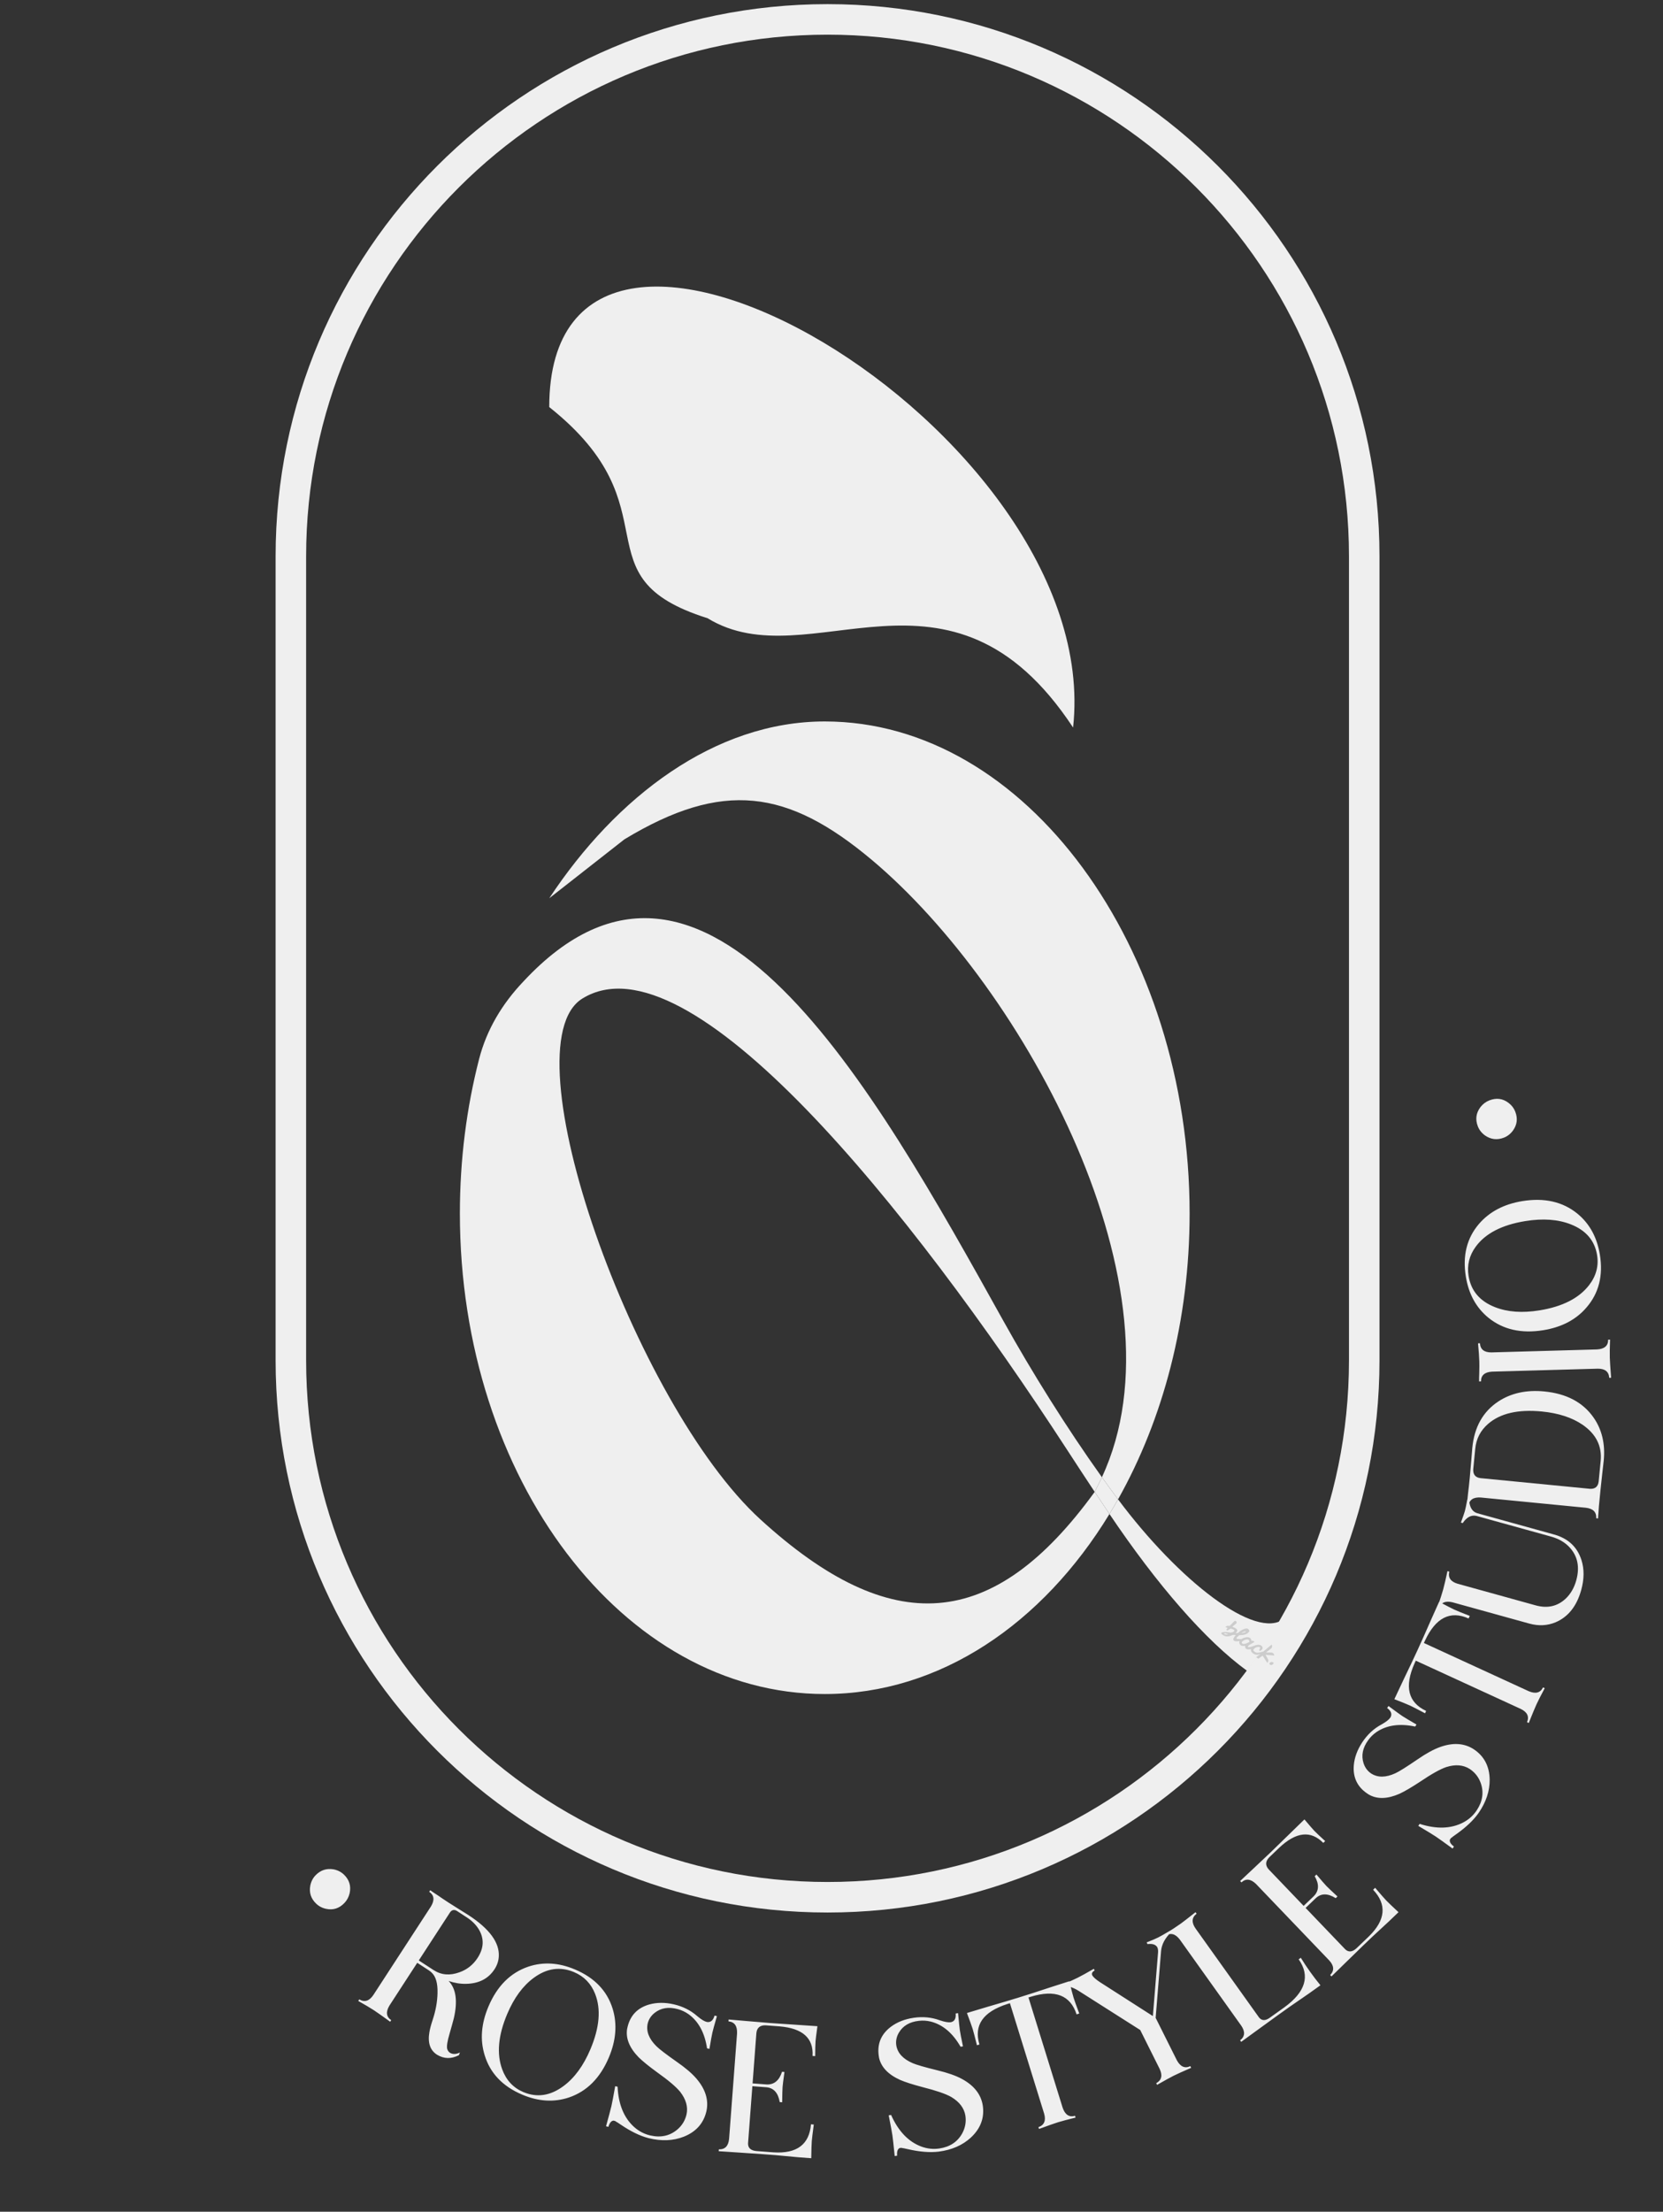 <svg width="343" height="456" viewBox="0 0 343 456" fill="none" xmlns="http://www.w3.org/2000/svg">
<rect x="0" y="0" width="343" height="456" fill="#333333" stroke="none"/>
<path d="M94.852 250.168C94.852 304.896 128.544 349.262 170.107 349.262C193.857 349.262 215.037 334.775 228.829 312.145C227.827 310.657 226.812 309.137 225.783 307.585C204.84 336.461 183.853 337.908 156.846 313.27C130.835 289.541 104.403 215.591 120.114 205.875C142.102 192.277 187.793 249.235 220.003 298.774C221.973 301.804 223.9 304.746 225.783 307.585C226.239 306.699 226.688 305.79 227.132 304.857C227.179 304.758 227.225 304.66 227.272 304.561C219.97 294.334 212.8 282.845 206.981 272.388C179.92 223.758 145.528 161.951 107.935 202.372C103.605 206.924 100.387 212.241 98.816 218.347C96.245 228.335 94.852 239.037 94.852 250.168Z" fill="#EFEFEF"/>
<path d="M245.362 250.168C245.362 195.44 211.669 148.743 170.107 148.743C147.421 148.743 127.081 164.292 113.283 185.197L128.793 173.044C149.073 160.791 162.456 162.737 179.77 177.251C211.473 203.825 245.196 266.207 227.272 304.561C228.38 306.113 229.491 307.636 230.601 309.122C239.876 292.647 245.362 272.251 245.362 250.168Z" fill="#EFEFEF"/>
<path d="M228.829 312.145C229.434 311.153 230.025 310.145 230.601 309.122C229.491 307.636 228.38 306.113 227.272 304.561C227.225 304.66 227.179 304.758 227.132 304.857C226.688 305.79 226.239 306.699 225.783 307.585C226.812 309.137 227.827 310.657 228.829 312.145Z" fill="#EFEFEF"/>
<path d="M221.328 149.998C228.072 88.591 113.283 21.74 113.283 83.927C139.712 104.916 118.724 118.908 145.93 127.458C167.027 140.359 195.901 111.432 221.328 149.998Z" fill="#EFEFEF"/>
<path fill-rule="evenodd" clip-rule="evenodd" d="M257.247 344.503L264.849 333.741C259.031 338.303 243.139 325.911 230.601 309.122C230.025 310.145 229.434 311.153 228.829 312.145C238.641 326.716 248.634 338.245 257.247 344.503Z" fill="#EFEFEF"/>
<path d="M59.992 114.693C59.992 53.559 109.551 4 170.685 4V4C231.819 4 281.378 53.559 281.378 114.693V280.469C281.378 341.603 231.819 391.162 170.685 391.162V391.162C109.551 391.162 59.992 341.603 59.992 280.469V114.693Z" stroke="#EFEFEF" stroke-width="6.295" stroke-linejoin="round"/>
<path d="M65.087 386.631C66.114 385.567 67.354 385.16 68.807 385.409C69.654 385.577 70.367 385.94 70.946 386.499C72.047 387.561 72.437 388.838 72.115 390.33C71.928 391.122 71.564 391.798 71.023 392.358C69.961 393.46 68.711 393.858 67.275 393.554C66.465 393.385 65.77 393.021 65.192 392.463C64.128 391.436 63.73 390.205 63.997 388.77C64.166 387.923 64.529 387.21 65.087 386.631ZM73.887 412.541L74.099 412.214C75.193 412.864 76.161 412.565 77.003 411.319L88.885 393.055C89.676 391.744 89.556 390.738 88.527 390.037L88.739 389.711C88.942 389.874 89.49 390.246 90.381 390.826C90.911 391.201 91.632 391.686 92.545 392.28C93.067 392.619 93.835 393.104 94.849 393.733C95.69 394.248 96.273 394.612 96.599 394.824C100.947 397.653 103.041 400.5 102.879 403.366C102.831 404.294 102.539 405.172 102.002 405.998C100.729 407.955 98.776 408.959 96.143 409.01C94.949 409.038 93.746 408.843 92.532 408.425C94.068 410.012 94.424 412.58 93.601 416.129C93.497 416.526 93.376 416.973 93.238 417.471C93.106 417.911 92.94 418.499 92.74 419.236C92.269 420.816 92.101 421.883 92.236 422.436C92.348 422.787 92.545 423.054 92.828 423.238C93.386 423.57 94.065 423.548 94.867 423.172L94.647 423.725C93.073 424.527 91.576 424.497 90.156 423.635C88.707 422.723 88.179 421.157 88.571 418.937C88.7 418.216 88.914 417.412 89.213 416.523C89.867 414.566 90.209 412.685 90.24 410.878C90.289 408.899 89.892 407.512 89.049 406.715C88.881 406.545 88.689 406.389 88.472 406.247L86.058 404.677L80.329 413.483C79.538 414.794 79.658 415.8 80.687 416.5L80.475 416.826C78.77 415.594 77.646 414.801 77.103 414.447C76.385 413.98 75.313 413.345 73.887 412.541ZM86.376 404.188L89.442 406.182C91.008 407.201 92.783 407.35 94.767 406.63C96.337 406.072 97.581 405.087 98.501 403.674C99.802 401.674 99.895 399.723 98.78 397.822C98.201 396.857 97.368 396.021 96.281 395.314L94.193 393.956C93.643 393.66 93.188 393.766 92.826 394.273L86.376 404.188ZM100.741 413.699C102.531 409.471 105.269 406.73 108.956 405.474C112.041 404.442 115.255 404.634 118.599 406.05C122.636 407.759 125.224 410.461 126.364 414.155C127.332 417.325 127.067 420.677 125.57 424.212C123.78 428.44 121.042 431.182 117.355 432.438C114.27 433.47 111.056 433.277 107.712 431.862C103.675 430.152 101.092 427.439 99.962 423.721C98.984 420.575 99.244 417.234 100.741 413.699ZM104.62 415.215C102.749 419.634 102.403 423.445 103.582 426.648C104.409 428.886 105.861 430.444 107.94 431.324C110.734 432.507 113.481 432.107 116.18 430.123C118.468 428.445 120.331 425.909 121.767 422.517C123.668 418.027 123.99 414.206 122.733 411.054C121.903 408.956 120.461 407.472 118.407 406.603C115.565 405.399 112.794 405.789 110.095 407.773C107.851 409.414 106.026 411.895 104.62 415.215ZM139.778 414.222C137.899 413.712 136.31 413.974 135.009 415.007C134.26 415.607 133.784 416.35 133.581 417.235C133.248 418.808 133.852 420.356 135.393 421.88C135.977 422.466 137.393 423.548 139.64 425.126C141.407 426.355 142.742 427.498 143.645 428.556C145.513 430.74 146.2 432.972 145.705 435.254C145.133 437.757 143.573 439.516 141.026 440.53C138.835 441.386 136.417 441.485 133.774 440.827C131.99 440.366 130.074 439.435 128.026 438.036C127.911 437.956 127.819 437.895 127.749 437.853C127.679 437.81 127.586 437.749 127.471 437.669C127.382 437.596 127.312 437.553 127.261 437.541C127.216 437.505 127.146 437.462 127.051 437.414C126.961 437.34 126.891 437.297 126.841 437.286C126.816 437.28 126.752 437.265 126.651 437.242C126.581 437.2 126.543 437.191 126.537 437.216C126.079 437.244 125.729 437.67 125.487 438.493L124.994 438.38C125.598 436.203 125.967 434.824 126.1 434.243C126.273 433.484 126.535 432.107 126.885 430.112L127.378 430.224C127.552 433.883 128.7 436.66 130.821 438.555C131.795 439.416 132.901 439.989 134.14 440.272C136.29 440.764 138.138 440.361 139.685 439.065C140.675 438.228 141.314 437.176 141.603 435.912C141.931 434.364 141.487 432.812 140.273 431.257C139.441 430.242 137.869 428.912 135.558 427.266C133.847 426.023 132.567 424.985 131.72 424.153C129.824 422.203 129.033 420.252 129.346 418.302C129.387 418.125 129.424 417.96 129.459 417.809C130.047 415.469 131.524 413.957 133.889 413.274C135.453 412.833 137.145 412.821 138.966 413.237C140.837 413.665 142.448 414.473 143.8 415.66L143.867 415.715C144.648 416.373 145.291 416.76 145.797 416.875C146.567 416.998 147.093 416.56 147.375 415.56L147.868 415.672C147.356 417.445 147.046 418.571 146.936 419.051C146.809 419.608 146.605 420.732 146.324 422.424L145.831 422.311C145.345 419.087 144.061 416.731 141.979 415.244C141.29 414.767 140.557 414.426 139.778 414.222ZM167.265 437.976L167.847 438.02C167.609 439.797 167.47 440.944 167.431 441.462C167.388 442.031 167.352 443.198 167.322 444.965L164.645 444.763L159.996 444.333L157.319 444.131C155.922 444.025 154.188 443.907 152.117 443.777C150.434 443.676 149.139 443.591 148.234 443.522L148.264 443.135C149.535 443.179 150.24 442.452 150.379 440.953L152.021 419.227C152.085 417.697 151.497 416.872 150.257 416.752L150.287 416.364C151.166 416.431 152.394 416.537 153.969 416.682C155.959 416.858 157.601 416.995 158.894 417.093C160.109 417.185 161.675 417.29 163.591 417.409C165.611 417.536 167.28 417.649 168.599 417.748C168.372 419.37 168.242 420.401 168.209 420.84C168.168 421.384 168.143 422.409 168.133 423.917L167.59 423.876C167.815 420.199 165.537 418.167 160.754 417.78L157.922 417.566C156.754 417.53 156.115 418.067 156.005 419.177L155.222 429.536L158.132 429.756C159.662 429.819 160.716 428.949 161.295 427.146L161.799 427.184C161.572 428.806 161.442 429.837 161.409 430.276C161.372 430.768 161.345 431.819 161.327 433.431L160.822 433.393C160.498 431.495 159.586 430.477 158.088 430.337L155.178 430.118L154.287 441.912C154.268 442.847 154.84 443.371 156.002 443.485L159.532 443.752C164.347 444.064 166.925 442.139 167.265 437.976ZM189.543 416.638C187.607 416.845 186.22 417.666 185.383 419.101C184.903 419.932 184.729 420.797 184.862 421.695C185.123 423.282 186.247 424.505 188.236 425.365C188.993 425.699 190.705 426.194 193.371 426.849C195.465 427.352 197.123 427.933 198.348 428.591C200.882 429.948 202.332 431.779 202.699 434.084C203.074 436.625 202.259 438.829 200.254 440.699C198.523 442.292 196.307 443.261 193.605 443.608C191.775 443.826 189.652 443.654 187.236 443.094C187.1 443.061 186.992 443.038 186.911 443.024C186.83 443.009 186.722 442.986 186.586 442.954C186.476 442.917 186.395 442.903 186.344 442.911C186.289 442.893 186.208 442.878 186.101 442.868C185.991 442.832 185.91 442.817 185.859 442.825C185.833 442.829 185.769 442.838 185.667 442.853C185.586 442.839 185.547 442.845 185.551 442.87C185.134 443.063 184.962 443.587 185.036 444.441L184.535 444.515C184.308 442.267 184.151 440.848 184.064 440.258C183.95 439.489 183.694 438.11 183.296 436.124L183.797 436.05C185.287 439.396 187.364 441.567 190.029 442.563C191.249 443.012 192.487 443.144 193.745 442.958C195.926 442.636 197.502 441.59 198.473 439.821C199.091 438.681 199.305 437.47 199.116 436.187C198.859 434.625 197.883 433.34 196.187 432.332C195.043 431.688 193.096 431.019 190.345 430.324C188.299 429.787 186.73 429.285 185.639 428.817C183.164 427.688 181.719 426.157 181.303 424.226C181.276 424.047 181.252 423.88 181.229 423.726C180.928 421.332 181.755 419.387 183.71 417.893C185.008 416.914 186.581 416.289 188.428 416.016C190.327 415.735 192.122 415.903 193.812 416.519L193.895 416.546C194.861 416.875 195.601 417.002 196.114 416.926C196.876 416.761 197.207 416.161 197.107 415.127L197.607 415.053C197.774 416.89 197.893 418.053 197.965 418.54C198.048 419.105 198.266 420.226 198.619 421.905L198.119 421.979C196.495 419.151 194.444 417.422 191.964 416.791C191.149 416.597 190.342 416.546 189.543 416.638ZM214.3 438.93L214.185 438.559C215.383 438.133 215.772 437.197 215.351 435.753L208.3 413.009L207.743 413.182C202.729 414.791 200.82 417.569 202.016 421.516L201.496 421.677C201.065 419.937 200.773 418.819 200.619 418.324C200.45 417.779 200.055 416.679 199.434 415.025C200.499 414.695 201.915 414.269 203.682 413.749C206.323 412.984 208.499 412.337 210.208 411.807C211.967 411.261 214.152 410.557 216.763 409.693C218.341 409.177 219.601 408.772 220.542 408.481C220.988 410.27 221.284 411.401 221.43 411.871C221.607 412.441 221.998 413.528 222.604 415.133L222.047 415.305C220.768 411.357 217.635 410.142 212.648 411.661L212.128 411.823L219.179 434.566C219.682 436.012 220.532 436.564 221.729 436.22L221.844 436.591C220.203 436.992 218.998 437.311 218.23 437.549C217.561 437.756 216.251 438.217 214.3 438.93ZM239.175 426.535L235.174 418.531L222.491 410.472C221.007 409.532 219.783 409.289 218.82 409.741L218.785 409.758L218.611 409.41C220.398 408.633 221.616 408.082 222.266 407.758C222.985 407.398 224.098 406.784 225.607 405.914L225.781 406.262L225.746 406.279C225.27 406.546 225.113 406.871 225.276 407.254C225.496 407.637 226.018 408.101 226.842 408.646L237.785 415.66L238.849 402.558C238.884 402.106 238.831 401.74 238.692 401.462C238.356 400.905 237.683 400.69 236.674 400.818L236.5 400.47C237.591 400.041 238.391 399.699 238.901 399.443C239.319 399.235 240.131 398.771 241.338 398.052L241.512 398.4C240.282 399.595 239.603 400.876 239.475 402.245L238.359 416.026L242.725 424.761C243.456 426.107 244.384 426.513 245.509 425.98L245.683 426.328C243.943 427.082 242.748 427.621 242.098 427.945C241.402 428.293 240.253 428.925 238.652 429.841L238.479 429.493C239.592 428.879 239.824 427.893 239.175 426.535ZM267.854 403.957L268.297 403.64C269.482 405.568 270.831 407.457 272.344 409.309L270 410.982L265.933 413.789L263.653 415.417C262.429 416.291 260.927 417.379 259.148 418.681C257.769 419.697 256.721 420.461 256.003 420.973L255.777 420.657C256.782 419.876 256.857 418.866 256.004 417.626L243.346 399.892C242.414 398.677 241.434 398.42 240.406 399.123L240.18 398.806C241.697 397.851 242.814 397.117 243.532 396.604C244.018 396.258 245.032 395.47 246.577 394.24L246.803 394.556C245.798 395.337 245.723 396.347 246.576 397.587L259.687 415.954C260.226 416.62 260.936 416.655 261.817 416.059L264.92 413.843C269.281 410.666 270.259 407.371 267.854 403.957ZM283.208 389.615L283.629 389.211C284.792 390.576 285.553 391.445 285.912 391.82C286.307 392.232 287.152 393.039 288.447 394.241L286.508 396.098L283.083 399.271L281.144 401.128C280.133 402.097 278.887 403.309 277.406 404.763C276.207 405.948 275.279 406.855 274.624 407.483L274.354 407.202C275.236 406.285 275.166 405.275 274.144 404.17L259.072 388.436C257.976 387.367 256.969 387.254 256.052 388.096L255.783 387.815C256.42 387.205 257.319 386.362 258.479 385.286C259.939 383.924 261.138 382.794 262.074 381.896C262.955 381.053 264.079 379.958 265.447 378.612C266.89 377.193 268.089 376.027 269.045 375.111C270.1 376.363 270.78 377.148 271.085 377.467C271.462 377.86 272.208 378.564 273.324 379.579L272.931 379.956C270.345 377.332 267.311 377.67 263.828 380.971L261.777 382.936C260.97 383.781 260.943 384.615 261.696 385.438L268.882 392.94L270.989 390.921C272.058 389.825 272.115 388.46 271.16 386.825L271.525 386.475C272.58 387.727 273.261 388.512 273.566 388.83C273.907 389.186 274.671 389.909 275.858 390.998L275.493 391.348C273.864 390.322 272.497 390.321 271.393 391.343L269.286 393.361L277.468 401.903C278.151 402.541 278.923 402.466 279.784 401.677L282.341 399.228C285.789 395.853 286.078 392.649 283.208 389.615ZM282.181 358.795C281.044 360.375 280.73 361.956 281.24 363.536C281.539 364.449 282.067 365.155 282.824 365.655C284.18 366.52 285.842 366.499 287.81 365.592C288.564 365.25 290.074 364.305 292.341 362.756C294.113 361.533 295.653 360.685 296.96 360.212C299.661 359.23 301.992 359.371 303.954 360.637C306.097 362.052 307.195 364.13 307.25 366.871C307.281 369.223 306.524 371.521 304.98 373.765C303.921 375.273 302.377 376.74 300.347 378.166C300.232 378.245 300.143 378.31 300.078 378.361C300.013 378.412 299.924 378.477 299.809 378.556C299.709 378.614 299.644 378.665 299.615 378.708C299.565 378.737 299.501 378.788 299.422 378.86C299.321 378.918 299.257 378.969 299.228 379.012C299.214 379.034 299.178 379.088 299.121 379.174C299.056 379.225 299.035 379.257 299.057 379.272C298.922 379.711 299.197 380.188 299.883 380.703L299.604 381.125C297.778 379.795 296.616 378.965 296.119 378.636C295.47 378.207 294.272 377.478 292.527 376.45L292.806 376.028C296.292 377.15 299.296 377.051 301.815 375.732C302.964 375.122 303.888 374.288 304.589 373.227C305.804 371.388 306.077 369.516 305.408 367.613C304.971 366.391 304.212 365.423 303.129 364.708C301.795 363.858 300.187 363.728 298.304 364.318C297.061 364.741 295.263 365.744 292.91 367.33C291.145 368.495 289.724 369.328 288.647 369.829C286.155 370.919 284.051 370.974 282.335 369.996C282.184 369.895 282.043 369.802 281.913 369.717C279.929 368.344 279.033 366.43 279.224 363.976C279.361 362.357 279.945 360.768 280.974 359.21C282.032 357.608 283.354 356.384 284.941 355.535L285.016 355.492C285.906 354.992 286.494 354.525 286.78 354.093C287.166 353.415 286.94 352.768 286.103 352.153L286.382 351.731C287.861 352.833 288.807 353.519 289.218 353.791C289.694 354.106 290.675 354.692 292.16 355.549L291.881 355.971C288.692 355.293 286.035 355.668 283.911 357.094C283.223 357.571 282.646 358.138 282.181 358.795ZM315.311 355.233L314.958 355.07C315.441 353.894 315.005 352.98 313.649 352.328L292.014 342.383L291.77 342.913C289.618 347.719 290.41 350.995 294.147 352.741L293.919 353.236C292.336 352.394 291.309 351.865 290.838 351.648C290.319 351.41 289.237 350.97 287.591 350.327C288.057 349.314 288.686 347.976 289.479 346.313C290.675 343.837 291.646 341.786 292.394 340.159C293.163 338.486 294.098 336.389 295.199 333.87C295.869 332.35 296.41 331.143 296.821 330.247C298.451 331.111 299.49 331.646 299.938 331.851C300.48 332.101 301.55 332.535 303.149 333.156L302.905 333.686C299.113 332 296.116 333.52 293.915 338.247L293.688 338.742L315.323 348.687C316.735 349.279 317.713 349.014 318.256 347.894L318.61 348.056C317.812 349.545 317.244 350.655 316.909 351.385C316.616 352.022 316.084 353.304 315.311 355.233ZM315.414 334.734L299.591 330.352C298.102 329.993 297.179 330.41 296.822 331.603L296.447 331.499C297.052 329.702 297.455 328.441 297.656 327.716C297.878 326.916 298.174 325.653 298.545 323.925L298.92 324.029C298.63 325.268 299.207 326.1 300.65 326.527L316.736 330.982C319.161 331.653 321.227 331.19 322.935 329.59C323.96 328.609 324.684 327.356 325.107 325.831C325.868 323.082 325.397 320.798 323.693 318.98C322.737 317.962 321.472 317.235 319.897 316.799L304.524 312.541C303.46 312.3 302.516 312.792 301.692 314.017L301.317 313.914C301.757 312.716 302.028 311.93 302.132 311.555C302.25 311.13 302.418 310.329 302.636 309.152L303.011 309.255C303.105 310.762 303.661 311.669 304.679 311.978L320.503 316.361C323.428 317.171 325.321 318.933 326.184 321.648C326.773 323.507 326.756 325.561 326.133 327.811C325.212 331.136 323.454 333.354 320.858 334.465C319.154 335.177 317.339 335.267 315.414 334.734ZM329.614 313.057L329.226 313.02C329.298 311.75 328.586 311.029 327.092 310.857L305.406 308.743C303.878 308.647 303.04 309.216 302.894 310.453L302.507 310.415C302.568 310.056 302.662 309.219 302.791 307.902C302.897 307.078 303.018 305.97 303.154 304.576C303.232 303.775 303.334 302.599 303.459 301.048C303.551 299.832 303.621 298.979 303.669 298.488C304.087 294.203 305.883 291.016 309.057 288.928C311.701 287.205 314.856 286.522 318.522 286.879C323.091 287.325 326.474 289.114 328.671 292.247C330.409 294.736 331.111 297.697 330.776 301.13C330.728 301.621 330.632 302.471 330.488 303.682C330.311 305.229 330.184 306.402 330.106 307.202L329.778 310.571C329.747 310.881 329.72 311.296 329.696 311.814C329.633 312.46 329.605 312.874 329.614 313.057ZM304.274 298.704L303.862 302.924C303.808 304.014 304.309 304.623 305.365 304.752L327.941 306.952C329.005 307.004 329.601 306.502 329.73 305.446L330.141 301.225C330.441 298.153 329.198 295.66 326.414 293.747C324.239 292.258 321.435 291.346 318.002 291.011C313.123 290.536 309.43 291.388 306.924 293.567C305.358 294.926 304.475 296.638 304.274 298.704ZM332.299 284.051L331.91 284.062C331.823 282.793 331.027 282.167 329.522 282.183L307.742 282.795C306.214 282.89 305.454 283.56 305.463 284.805L305.074 284.816C305.061 284.349 305.07 283.752 305.102 283.025C305.127 282.064 305.131 281.285 305.114 280.689C305.09 279.833 305.003 278.59 304.854 276.96L305.243 276.949C305.33 278.218 306.126 278.844 307.631 278.828L329.411 278.216C330.939 278.121 331.699 277.451 331.69 276.206L332.078 276.195C332.022 277.883 332.005 279.129 332.028 279.933C332.047 280.607 332.137 281.98 332.299 284.051ZM318.32 274.249C313.788 274.986 310.009 274.128 306.983 271.677C304.466 269.616 302.917 266.793 302.334 263.209C301.631 258.882 302.539 255.252 305.058 252.32C307.226 249.813 310.204 248.251 313.993 247.635C318.525 246.899 322.304 247.756 325.33 250.207C327.847 252.268 329.396 255.091 329.979 258.675C330.682 263.002 329.761 266.634 327.217 269.57C325.075 272.074 322.109 273.633 318.32 274.249ZM317.537 270.159C322.273 269.389 325.683 267.652 327.766 264.948C329.219 263.056 329.765 260.997 329.403 258.769C328.916 255.774 327.114 253.662 323.997 252.434C321.358 251.392 318.22 251.166 314.585 251.757C309.771 252.539 306.366 254.302 304.367 257.044C303.034 258.864 302.546 260.875 302.904 263.077C303.399 266.123 305.205 268.261 308.322 269.488C310.906 270.514 313.978 270.737 317.537 270.159ZM310.177 234.555C308.798 235.088 307.501 234.936 306.288 234.098C305.59 233.589 305.096 232.96 304.806 232.21C304.255 230.782 304.438 229.46 305.358 228.242C305.862 227.602 306.476 227.142 307.202 226.862C308.63 226.31 309.931 226.474 311.105 227.355C311.769 227.849 312.246 228.471 312.536 229.221C313.069 230.6 312.912 231.884 312.065 233.074C311.556 233.771 310.927 234.265 310.177 234.555Z" fill="#EFEFEF"/>
<path d="M262.598 342.733C262.069 342.466 261.543 342.951 261.979 343.242C262.29 343.45 262.91 342.942 262.598 342.733Z" fill="#CCCCCC"/>
<path fill-rule="evenodd" clip-rule="evenodd" d="M259.888 339.837C259.739 340.007 259.676 340.256 259.849 340.402V340.402C260.309 340.195 260.701 339.77 260.152 339.274C259.598 338.953 259.036 339.165 258.503 339.366C258.114 339.513 257.741 339.654 257.396 339.578C257.33 339.33 257.71 339.117 258.144 338.874C258.352 338.758 258.573 338.634 258.763 338.496L258.524 338.336C258.397 338.251 258.233 338.24 258.095 338.307V338.307C258.086 337.936 257.948 337.725 257.676 337.619C257.229 337.444 256.503 337.609 256.037 337.94C255.981 337.938 255.926 337.937 255.874 337.936C255.303 337.923 254.963 337.915 255.034 337.719C255.083 337.582 255.221 337.466 255.368 337.343C255.443 337.28 255.52 337.216 255.588 337.146C256.697 337.093 257.251 336.97 257.687 336.318C257.707 336.159 257.525 335.909 257.362 335.8C257.11 335.631 256.11 335.885 255.361 336.651L254.803 336.728C255.212 336.36 255.661 335.958 254.169 335.386C254.294 335.283 254.643 334.996 254.946 334.739C255.108 334.601 255.111 334.346 254.927 334.238C254.807 334.168 254.689 334.126 254.642 334.196L253.61 335.227L253.167 335.184C253.032 335.242 252.711 335.382 252.775 335.48C252.843 335.519 253.224 335.612 253.224 335.612C253.189 335.604 253.262 335.617 253.224 335.612C253.194 335.656 252.941 335.938 252.938 336.039L253.146 336.178L253.832 335.761C254.341 335.937 254.61 335.97 254.579 336.217C254.544 336.494 253.921 336.607 253.757 336.612C252.698 336.334 251.421 336.479 252.054 336.976C252.864 337.612 253.573 337.394 254.265 337.077L254.896 337.091C254.574 337.476 254.187 337.926 254.479 338.228C254.711 338.469 255.425 338.403 255.677 338.309L255.686 338.306C255.545 338.551 255.552 338.834 255.813 339.12C256.074 339.405 256.441 339.369 256.818 339.32C256.723 340.007 257.242 340.161 258.034 340.004C257.946 340.264 258.03 340.557 258.364 340.826C258.948 341.294 259.467 341.198 259.987 340.998L259.085 341.673L259.545 341.98L260.422 341.343L261.375 342.838V342.838C261.61 342.651 261.673 342.319 261.521 342.059L261.006 341.175L262.821 341.316V341.316C262.805 340.98 262.529 340.715 262.193 340.711L261.13 340.701L262.165 339.872C262.41 339.677 262.452 339.322 262.26 339.074V339.074L260.586 340.487C259.309 340.856 259.091 340.861 258.568 340.361C258.266 339.945 259.425 339.303 259.865 339.64C259.957 339.702 259.946 339.77 259.888 339.837ZM257.565 338.599C257.076 338.837 256.467 339.132 256.16 338.794C255.765 338.358 257.824 337.396 257.679 338.544C257.642 338.562 257.604 338.58 257.565 338.599L257.565 338.599ZM256.177 336.602C256.118 336.64 256.064 336.675 256.014 336.701C256.326 336.652 257.188 336.478 256.961 336.39C256.677 336.28 256.397 336.461 256.177 336.602ZM252.49 336.838C252.506 336.935 252.907 337.097 253.372 336.93C253.206 336.933 253.013 336.838 252.836 336.769C252.645 336.695 252.477 336.76 252.49 336.838Z" fill="#CCCCCC"/>
</svg>
